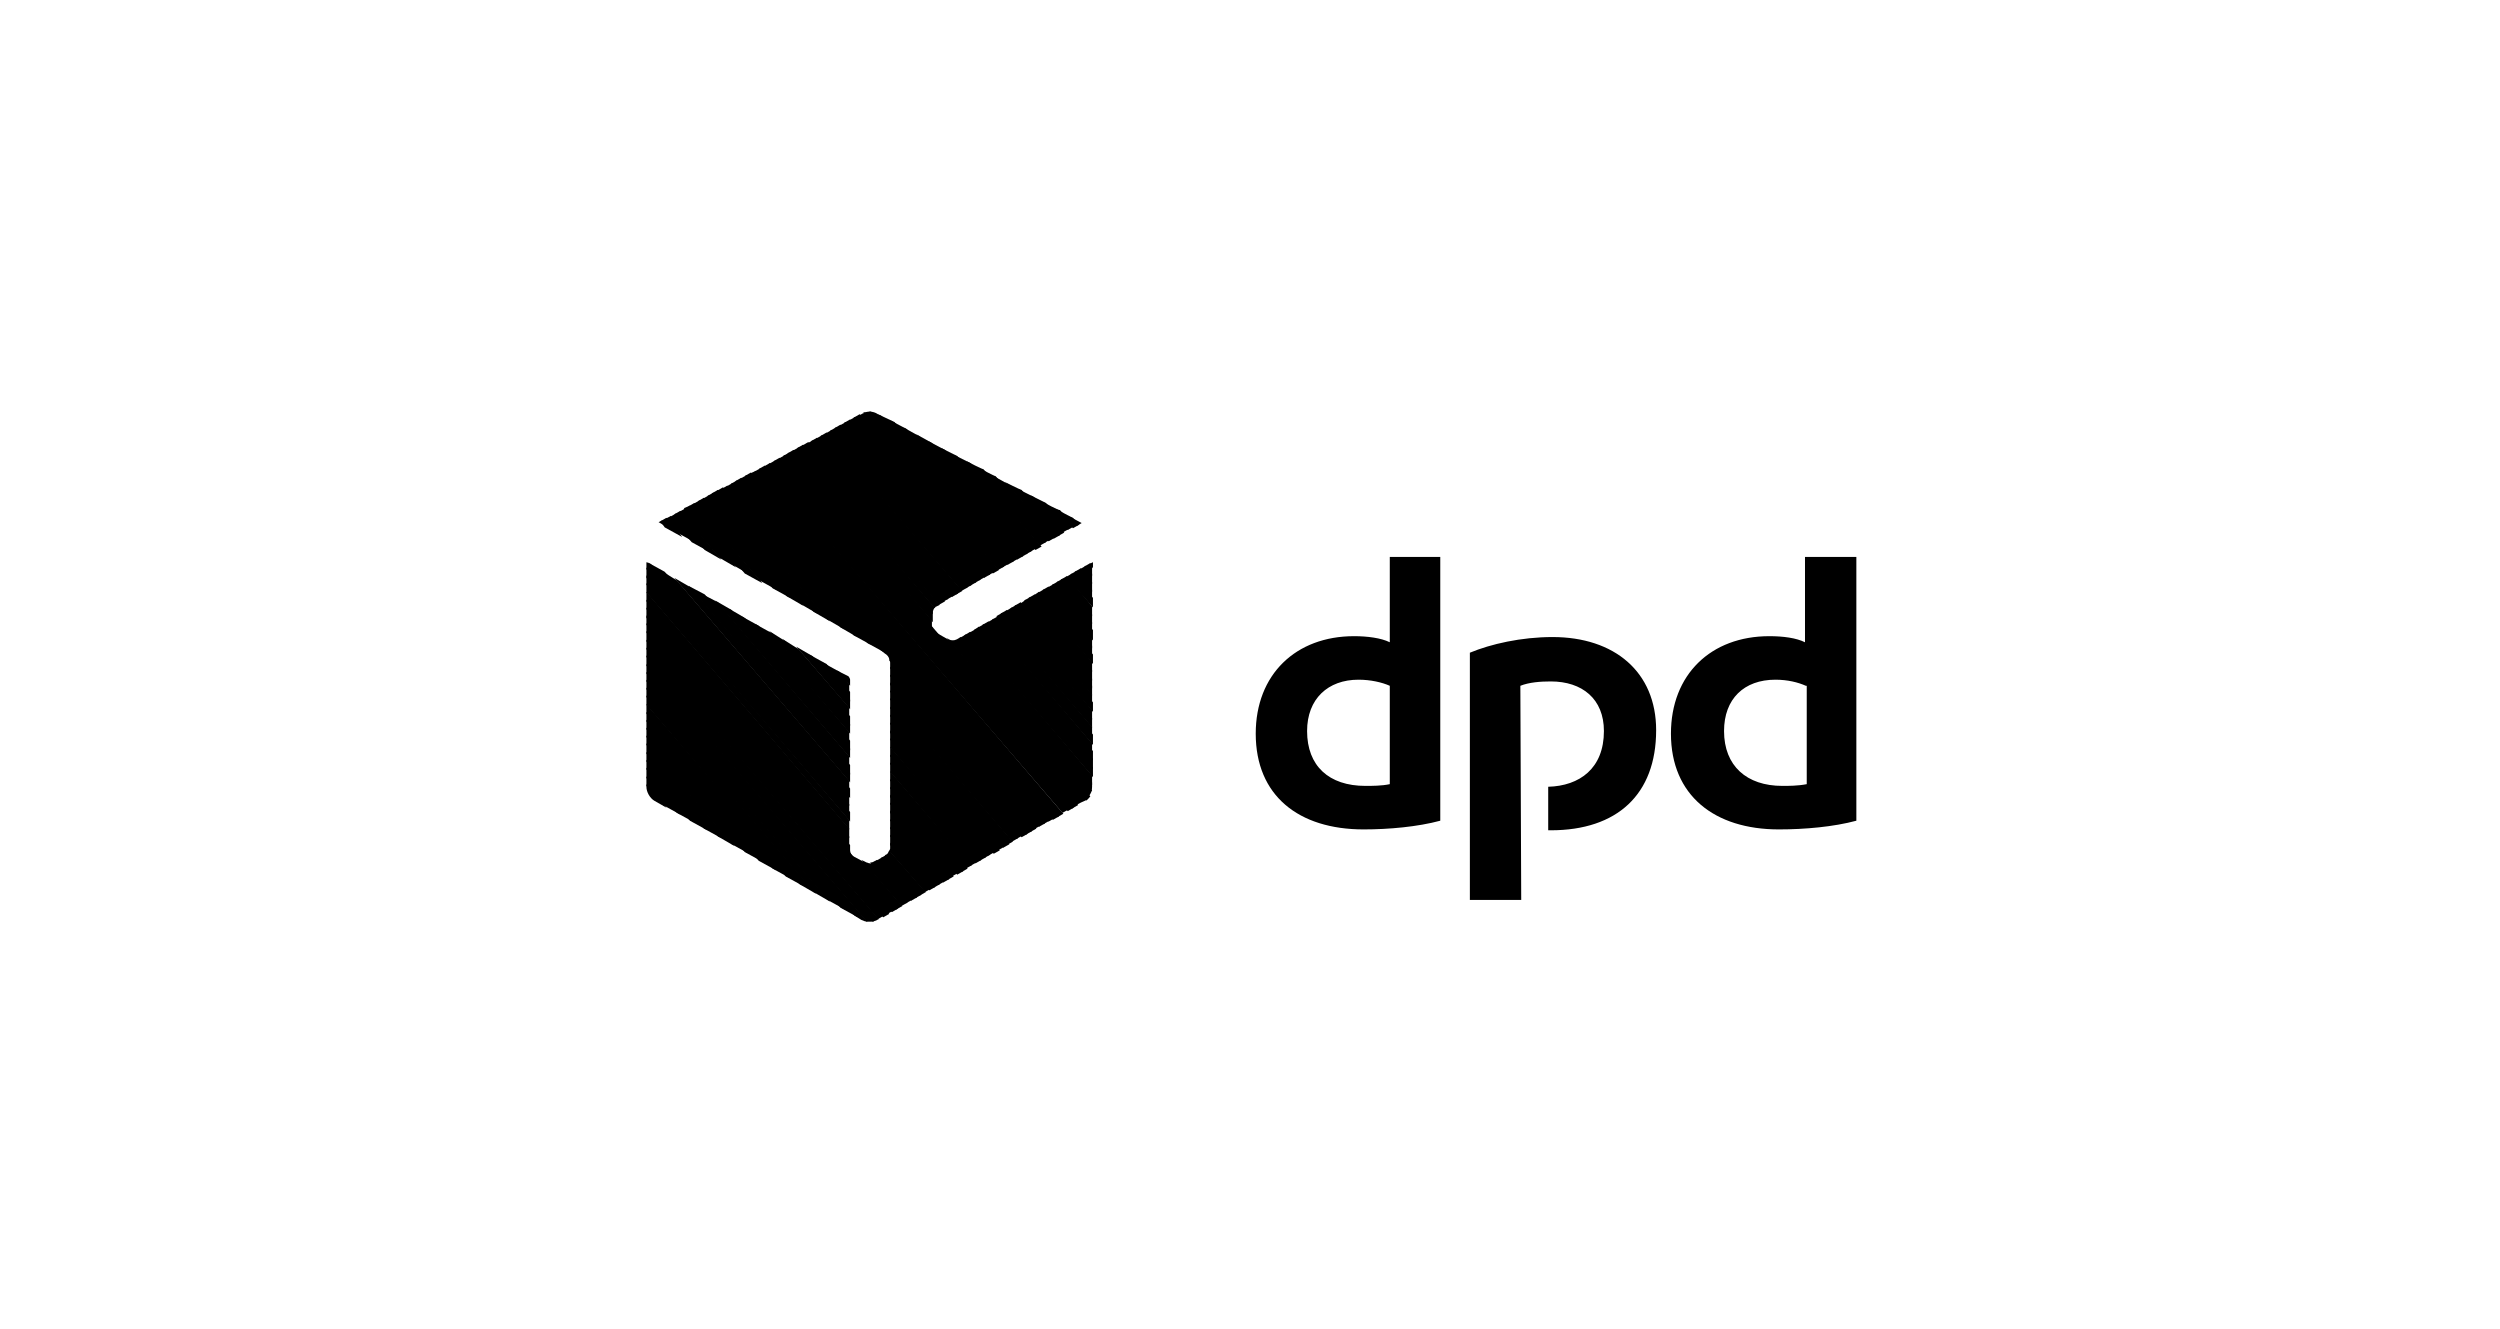<svg xmlns="http://www.w3.org/2000/svg" width="905" height="481" viewBox="0 0 905 481" fill="none"><path fill-rule="evenodd" clip-rule="evenodd" d="M521.378 297.098C513.185 299.304 502.787 300.249 493.649 300.249C470.015 300.249 454.575 287.96 454.575 265.588C454.575 244.16 469.07 230.295 490.182 230.295C494.909 230.295 499.951 230.926 503.102 232.501V201.621H521.378V297.098ZM503.102 248.257C500.266 246.996 496.169 246.051 491.758 246.051C480.729 246.051 473.167 252.983 473.167 264.642C473.167 277.247 481.044 284.494 494.279 284.494C496.485 284.494 500.266 284.494 503.102 283.864V248.257ZM672 297.098C663.807 299.304 653.408 300.249 643.955 300.249C620.637 300.249 604.882 287.96 604.882 265.588C604.882 244.16 619.377 230.295 640.489 230.295C645.531 230.295 650.257 230.926 653.408 232.501V201.621H672V297.098ZM653.723 248.257C650.887 246.996 647.106 246.051 642.695 246.051C631.351 246.051 624.103 252.983 624.103 264.642C624.103 277.247 632.296 284.494 645.215 284.494C647.421 284.494 650.887 284.494 654.039 283.864V248.257H653.723ZM550.368 248.257C553.519 246.996 557.615 246.681 561.397 246.681C572.741 246.681 580.618 252.983 580.618 264.642C580.618 278.192 571.795 284.494 560.451 284.809V300.564H561.397C585.345 300.564 599.525 287.645 599.525 264.327C599.525 243.215 584.4 230.611 562.027 230.611C550.683 230.611 539.654 233.131 532.092 236.282V325.773H550.683L550.368 248.257Z" fill="black"></path><path fill-rule="evenodd" clip-rule="evenodd" d="M386.827 186.813L389.978 190.279L391.554 189.334L386.827 186.813Z" fill="black"></path><path fill-rule="evenodd" clip-rule="evenodd" d="M382.418 184.29L388.405 191.222L390.611 189.962L388.405 187.441C388.09 187.441 382.418 184.29 382.418 184.29Z" fill="black"></path><path fill-rule="evenodd" clip-rule="evenodd" d="M377.691 181.77L386.514 191.853L388.72 190.593L383.678 184.606C383.363 184.921 377.691 181.77 377.691 181.77Z" fill="black"></path><path fill-rule="evenodd" clip-rule="evenodd" d="M372.965 179.249L384.624 192.799L386.83 191.538L378.637 182.085L372.965 179.249ZM395.653 203.512L394.392 204.143L395.653 205.718V203.512Z" fill="black"></path><path fill-rule="evenodd" clip-rule="evenodd" d="M368.552 177.043L383.047 194.059L385.252 192.798L374.224 179.879L368.552 177.043ZM394.706 203.827L392.5 205.088L395.336 208.554V205.088L394.706 203.827Z" fill="black"></path><path fill-rule="evenodd" clip-rule="evenodd" d="M363.825 174.522L381.471 195.004L383.677 193.744L369.812 177.358C369.497 177.358 363.825 174.522 363.825 174.522ZM393.13 204.773L390.924 206.033L395.336 211.39V207.924C395.651 207.609 393.13 204.773 393.13 204.773Z" fill="black"></path><path fill-rule="evenodd" clip-rule="evenodd" d="M359.099 172.002L379.581 195.951L381.786 194.69L364.771 175.154L359.099 172.002ZM391.24 205.719L389.034 206.979L395.336 214.227V210.761C395.651 210.761 391.24 205.719 391.24 205.719Z" fill="black"></path><path fill-rule="evenodd" clip-rule="evenodd" d="M354.686 169.482L378.004 196.581L380.209 195.321L360.357 172.318C360.357 172.633 354.686 169.482 354.686 169.482ZM389.663 206.665L387.457 207.925L395.334 217.063V213.597C395.65 213.597 389.663 206.665 389.663 206.665Z" fill="black"></path><path fill-rule="evenodd" clip-rule="evenodd" d="M349.959 166.958L376.428 197.524L378.634 196.264L355.946 169.794C355.946 170.11 349.959 166.958 349.959 166.958ZM388.087 207.607L385.881 208.868L395.65 219.897V216.43L388.087 207.607Z" fill="black"></path><path fill-rule="evenodd" clip-rule="evenodd" d="M345.55 164.755L374.855 199.102L377.061 197.842L351.222 167.591L345.55 164.755ZM386.199 208.555L383.993 209.816L395.337 223.05V219.584C395.652 219.584 386.199 208.555 386.199 208.555Z" fill="black"></path><path fill-rule="evenodd" clip-rule="evenodd" d="M340.823 162.232L372.964 199.73L375.17 198.469L346.495 165.068L340.823 162.232ZM384.623 209.498L382.417 210.759L395.337 225.884V222.418L384.623 209.498Z" fill="black"></path><path fill-rule="evenodd" clip-rule="evenodd" d="M336.096 159.712L371.388 200.676L373.594 199.416L342.083 162.863L336.096 159.712ZM383.047 210.444L380.841 211.705L395.336 229.036V225.254C395.651 225.254 383.047 210.444 383.047 210.444Z" fill="black"></path><path fill-rule="evenodd" clip-rule="evenodd" d="M331.684 157.191L369.812 201.622L372.017 200.361L337.356 160.342L331.684 157.191ZM381.471 211.39L379.265 212.65L395.65 231.872V228.091L381.471 211.39Z" fill="black"></path><path fill-rule="evenodd" clip-rule="evenodd" d="M326.957 154.671L368.236 202.568L370.442 201.307L332.629 157.822L326.957 154.671ZM379.58 212.336L377.374 213.597L395.335 234.709V231.243C395.651 230.927 379.58 212.336 379.58 212.336Z" fill="black"></path><path fill-rule="evenodd" clip-rule="evenodd" d="M322.23 152.151L366.346 203.513L368.551 202.253L328.218 155.302L322.23 152.151ZM378.005 213.282L375.799 214.542L395.336 237.545V233.764C395.651 233.764 378.005 213.282 378.005 213.282Z" fill="black"></path><path fill-rule="evenodd" clip-rule="evenodd" d="M317.82 149.945L364.771 204.458L366.977 203.198L323.807 152.781L317.82 149.945ZM376.115 214.227L374.225 215.487L395.652 240.381V236.915L376.115 214.227Z" fill="black"></path><path fill-rule="evenodd" clip-rule="evenodd" d="M314.67 149L362.881 205.404L365.087 204.144L319.081 150.576L317.821 149.945C316.876 149.315 315.93 149 314.67 149ZM374.54 215.173L372.335 216.433L395.338 243.217V239.751C395.653 239.751 374.54 215.173 374.54 215.173Z" fill="black"></path><path fill-rule="evenodd" clip-rule="evenodd" d="M314.669 149C314.038 149 313.093 149.315 312.463 149.315L361.305 206.35L363.51 205.089L315.299 149C315.299 149 314.984 149 314.669 149ZM372.964 216.118L370.758 217.378L395.336 246.368V242.587C395.651 242.587 372.964 216.118 372.964 216.118Z" fill="black"></path><path fill-rule="evenodd" clip-rule="evenodd" d="M313.091 149.314C312.776 149.629 312.146 149.629 311.831 149.944L310.57 150.574L359.412 207.609L361.618 206.348C361.933 206.348 313.091 149.314 313.091 149.314ZM371.386 217.062L369.18 218.638L395.334 249.203V245.737L371.386 217.062Z" fill="black"></path><path fill-rule="evenodd" clip-rule="evenodd" d="M311.201 149.945L308.995 151.205L357.837 208.24L360.043 206.979C360.043 207.294 311.201 149.945 311.201 149.945ZM369.496 218.008L367.29 219.269L395.335 251.725V248.258C395.65 248.258 369.496 218.008 369.496 218.008Z" fill="black"></path><path fill-rule="evenodd" clip-rule="evenodd" d="M309.626 150.89L307.42 152.15L356.262 209.185L358.467 207.924C358.467 208.239 309.626 150.89 309.626 150.89ZM367.921 218.953L365.715 220.213L395.335 254.875V251.409C395.65 251.409 367.921 218.953 367.921 218.953Z" fill="black"></path><path fill-rule="evenodd" clip-rule="evenodd" d="M307.736 151.834L305.53 153.094L354.372 210.129L356.578 208.869C356.893 209.184 307.736 151.834 307.736 151.834ZM366.346 219.897L364.14 221.158L395.651 257.71V254.244L366.346 219.897Z" fill="black"></path><path fill-rule="evenodd" clip-rule="evenodd" d="M306.16 152.779L303.954 154.039L352.796 211.074L355.002 209.813C355.002 210.128 306.16 152.779 306.16 152.779ZM364.455 220.842L362.249 222.103L395.335 260.546V257.08C395.651 257.08 364.455 220.842 364.455 220.842Z" fill="black"></path><path fill-rule="evenodd" clip-rule="evenodd" d="M304.271 153.727L302.065 154.987L351.222 212.022L353.428 210.761C353.428 211.076 304.271 153.727 304.271 153.727ZM362.881 221.79L360.675 223.05L395.337 263.384V259.918C395.652 260.233 362.881 221.79 362.881 221.79Z" fill="black"></path><path fill-rule="evenodd" clip-rule="evenodd" d="M302.695 154.671L300.489 155.932L349.646 212.966L351.852 211.706C351.852 212.021 302.695 154.671 302.695 154.671ZM361.305 223.05L359.099 224.31L395.337 266.535V263.069L361.305 223.05Z" fill="black"></path><path fill-rule="evenodd" clip-rule="evenodd" d="M301.12 155.616L298.914 156.877L348.071 213.911L350.277 212.651C350.277 212.966 301.12 155.616 301.12 155.616ZM359.73 223.995L357.524 225.255L395.652 269.685V265.904L359.73 223.995Z" fill="black"></path><path fill-rule="evenodd" clip-rule="evenodd" d="M299.227 156.561L297.021 157.821L346.178 215.171L348.384 213.91L299.227 156.561ZM357.837 224.939L355.632 226.199L395.335 272.52V269.054L357.837 224.939Z" fill="black"></path><path fill-rule="evenodd" clip-rule="evenodd" d="M297.652 157.505L295.446 158.766L344.603 216.115L346.809 214.855L297.652 157.505ZM356.262 225.884L354.056 227.144L395.651 275.356V271.89C395.651 271.574 356.262 225.884 356.262 225.884Z" fill="black"></path><path fill-rule="evenodd" clip-rule="evenodd" d="M295.762 158.453L293.557 159.714L342.713 217.063L344.919 215.803L295.762 158.453ZM354.372 226.832L352.482 228.092L395.652 278.509V274.728C395.652 274.413 354.372 226.832 354.372 226.832Z" fill="black"></path><path fill-rule="evenodd" clip-rule="evenodd" d="M294.187 159.398L291.981 160.658L341.138 218.008L343.344 216.748L294.187 159.398ZM353.112 227.776L350.907 229.037L395.652 281.345V277.879C395.652 277.563 353.112 227.776 353.112 227.776Z" fill="black"></path><path fill-rule="evenodd" clip-rule="evenodd" d="M292.611 160.029L290.405 161.289L339.877 218.954L342.083 217.694C341.768 217.694 292.611 160.029 292.611 160.029ZM351.221 228.722L349.015 229.983L395.336 284.181V280.715L351.221 228.722Z" fill="black"></path><path fill-rule="evenodd" clip-rule="evenodd" d="M290.718 160.974L288.513 162.234L338.3 220.214C338.615 219.899 338.615 219.584 338.93 219.584L340.19 218.953C340.19 218.638 290.718 160.974 290.718 160.974ZM349.644 229.667L347.438 230.928L395.019 286.387C395.334 285.756 395.334 285.126 395.334 284.811V283.236L349.644 229.667Z" fill="black"></path><path fill-rule="evenodd" clip-rule="evenodd" d="M289.143 161.918L286.938 163.178L337.67 222.419V221.788C337.67 221.158 337.985 220.528 338.3 219.898L289.143 161.918ZM347.753 230.612L346.178 231.557C345.863 231.557 345.863 231.872 345.548 231.872L394.074 288.276C394.704 287.646 395.02 286.701 395.335 286.07L347.753 230.612Z" fill="black"></path><path fill-rule="evenodd" clip-rule="evenodd" d="M287.254 162.863L285.048 164.123L337.671 225.254V221.473L287.254 162.863ZM342.713 230.926L393.13 289.851C393.76 289.536 394.39 288.591 394.705 288.276L346.179 231.556C345.549 231.871 344.288 231.871 343.658 231.556L342.713 230.926Z" fill="black"></path><path fill-rule="evenodd" clip-rule="evenodd" d="M285.678 163.808L283.473 165.068L391.24 290.481L392.815 289.851C393.13 289.536 393.13 289.536 393.445 289.221L343.658 231.556H343.343L338.932 229.035C338.617 228.72 338.301 228.405 337.986 228.09C337.671 227.459 337.671 227.144 337.356 226.829V224.623C337.671 224.623 285.678 163.808 285.678 163.808Z" fill="black"></path><path fill-rule="evenodd" clip-rule="evenodd" d="M284.103 164.755L281.897 166.016L389.664 291.429L391.87 290.168L284.103 164.755Z" fill="black"></path><path fill-rule="evenodd" clip-rule="evenodd" d="M282.214 165.7L280.008 166.961L388.09 292.689L390.296 291.428L282.214 165.7Z" fill="black"></path><path fill-rule="evenodd" clip-rule="evenodd" d="M280.637 166.645L278.432 167.905L386.514 293.634L388.719 292.373L280.637 166.645Z" fill="black"></path><path fill-rule="evenodd" clip-rule="evenodd" d="M278.746 167.589L276.54 168.85L384.622 294.263L386.828 293.002L278.746 167.589Z" fill="black"></path><path fill-rule="evenodd" clip-rule="evenodd" d="M276.856 168.534L274.65 169.795L382.732 295.838L384.938 294.577L276.856 168.534Z" fill="black"></path><path fill-rule="evenodd" clip-rule="evenodd" d="M275.28 169.482L273.074 170.742L381.156 296.786L383.362 295.525L275.28 169.482Z" fill="black"></path><path fill-rule="evenodd" clip-rule="evenodd" d="M273.705 170.427L271.499 171.372L379.581 297.415L381.787 296.155L273.705 170.427Z" fill="black"></path><path fill-rule="evenodd" clip-rule="evenodd" d="M271.812 171.058L269.606 172.318L377.688 298.361L379.894 297.101L271.812 171.058Z" fill="black"></path><path fill-rule="evenodd" clip-rule="evenodd" d="M270.237 172.002L268.031 173.263L376.113 299.306L378.319 298.046L270.237 172.002Z" fill="black"></path><path fill-rule="evenodd" clip-rule="evenodd" d="M268.347 172.947L266.142 174.207L318.765 235.338L320.34 236.599C320.97 236.914 321.916 237.859 321.916 238.804V239.119L374.224 300.25L376.429 298.99L268.347 172.947Z" fill="black"></path><path fill-rule="evenodd" clip-rule="evenodd" d="M266.772 173.892L264.566 175.152L314.038 232.817L320.341 236.283L266.772 173.892ZM321.916 238.174C321.916 238.489 322.231 238.489 322.231 238.804V241.955L372.964 301.195L375.169 299.935C374.854 299.935 321.916 238.174 321.916 238.174Z" fill="black"></path><path fill-rule="evenodd" clip-rule="evenodd" d="M265.196 174.836L262.99 176.097L308.996 229.98L315.298 233.446C315.298 233.131 265.196 174.836 265.196 174.836ZM322.231 241.324V244.79L371.387 302.14L373.593 300.88L322.231 241.324Z" fill="black"></path><path fill-rule="evenodd" clip-rule="evenodd" d="M263.307 175.784L261.102 177.045L304.271 227.147L310.258 230.613L263.307 175.784ZM322.232 244.163V247.944L369.814 303.088L372.02 301.827L322.232 244.163Z" fill="black"></path><path fill-rule="evenodd" clip-rule="evenodd" d="M261.731 176.412L259.525 177.673L299.544 224.309L305.531 227.775L261.731 176.412ZM322.232 246.996V250.462L367.923 303.716L370.128 302.455L322.232 246.996Z" fill="black"></path><path fill-rule="evenodd" clip-rule="evenodd" d="M259.839 177.36L257.633 178.62L294.5 221.475L300.487 224.941L259.839 177.36ZM322.23 249.835V253.301L366.345 304.663L368.551 303.403L322.23 249.835Z" fill="black"></path><path fill-rule="evenodd" clip-rule="evenodd" d="M258.263 178.304L256.058 179.565L289.774 218.638L295.761 222.104L258.263 178.304ZM322.23 252.67V256.451L364.455 305.923L366.661 304.662L322.23 252.67Z" fill="black"></path><path fill-rule="evenodd" clip-rule="evenodd" d="M256.688 179.249L254.482 180.509L284.733 215.802L290.72 219.268L256.688 179.249ZM322.231 255.82V259.286L363.195 306.868L365.4 305.607C365.085 305.607 322.231 255.82 322.231 255.82Z" fill="black"></path><path fill-rule="evenodd" clip-rule="evenodd" d="M254.799 180.194L252.593 181.454L279.692 212.965L285.994 216.431L254.799 180.194ZM322.232 258.656V262.122L361.305 307.813L363.511 306.552L322.232 258.656Z" fill="black"></path><path fill-rule="evenodd" clip-rule="evenodd" d="M253.222 181.139L251.017 182.399L274.965 210.129L281.267 213.595C281.267 213.91 253.222 181.139 253.222 181.139ZM302.694 242.585L307.736 248.257V246.051C307.736 245.736 307.421 245.106 307.106 244.79L302.694 242.585ZM322.231 261.491V265.273L359.729 309.072L361.935 307.812L322.231 261.491Z" fill="black"></path><path fill-rule="evenodd" clip-rule="evenodd" d="M251.331 182.086L249.125 183.347L269.607 207.61L275.909 211.076C276.224 211.076 251.331 182.086 251.331 182.086ZM297.652 239.751L307.42 251.095V247.629L303.954 243.217L297.652 239.751ZM322.23 264.33V267.796L357.837 309.705L360.043 308.445C360.043 308.76 322.23 264.33 322.23 264.33Z" fill="black"></path><path fill-rule="evenodd" clip-rule="evenodd" d="M249.755 183.031L247.549 183.977L265.195 204.459L271.182 207.925C271.182 208.24 249.755 183.031 249.755 183.031ZM292.924 236.915L307.734 253.931V250.464L299.227 240.381L292.924 236.915ZM322.229 267.165V270.631L356.261 310.65L358.467 309.39C358.152 309.705 322.229 267.165 322.229 267.165Z" fill="black"></path><path fill-rule="evenodd" clip-rule="evenodd" d="M248.179 183.976L245.974 185.236L260.469 201.937L266.456 205.403L248.179 183.976ZM288.198 234.078L307.735 256.766V253.299L294.185 237.544L288.198 234.078ZM322.23 270.315V273.781L354.686 311.594L356.892 310.334L322.23 270.315Z" fill="black"></path><path fill-rule="evenodd" clip-rule="evenodd" d="M246.29 184.92L244.084 186.181L255.113 199.1L261.1 202.566C261.415 202.566 246.29 184.92 246.29 184.92ZM283.157 231.241L307.421 259.601V256.135L289.144 235.023L283.157 231.241ZM322.231 273.151V276.617L353.111 312.539L355.317 311.279C355.002 311.594 322.231 273.151 322.231 273.151Z" fill="black"></path><path fill-rule="evenodd" clip-rule="evenodd" d="M244.715 185.865L242.509 187.126L250.386 196.264L256.689 199.73L244.715 185.865ZM278.431 228.405L307.736 262.752V259.285L284.418 232.186L278.431 228.405ZM322.231 275.986V279.452L351.221 313.484L353.427 312.224L322.231 275.986Z" fill="black"></path><path fill-rule="evenodd" clip-rule="evenodd" d="M242.823 186.813L240.933 187.758L245.659 193.115L251.961 196.581C251.961 196.896 242.823 186.813 242.823 186.813ZM273.389 225.886L307.735 265.59V262.124L279.691 229.353L273.389 225.886ZM322.23 279.14V282.606L349.645 314.432L351.851 313.171C351.535 313.486 322.23 279.14 322.23 279.14Z" fill="black"></path><path fill-rule="evenodd" clip-rule="evenodd" d="M241.25 187.441L239.044 188.701L240.619 190.907L246.922 194.373C246.922 194.058 241.25 187.441 241.25 187.441ZM268.349 223.048L307.422 268.739V264.957L274.651 226.514L268.349 223.048ZM322.232 281.973V285.439L348.071 315.69L350.277 314.429C349.962 314.429 322.232 281.973 322.232 281.973Z" fill="black"></path><path fill-rule="evenodd" clip-rule="evenodd" d="M239.674 188.389L238.413 189.019L242.194 191.225C241.879 191.225 239.674 188.389 239.674 188.389ZM263.622 220.215L307.737 271.577V268.111L269.924 223.996C269.924 223.681 263.622 220.215 263.622 220.215ZM322.232 284.812V288.593L346.495 316.638L348.701 315.377L322.232 284.812Z" fill="black"></path><path fill-rule="evenodd" clip-rule="evenodd" d="M258.895 217.376L307.736 274.411V270.944L264.882 220.842L258.895 217.376ZM322.231 287.645V291.111L344.604 317.265L346.81 316.005L322.231 287.645Z" fill="black"></path><path fill-rule="evenodd" clip-rule="evenodd" d="M253.852 214.855L307.42 277.562V273.781L259.839 218.007L253.852 214.855ZM322.23 290.481V294.263L343.027 318.526L345.233 317.266L322.23 290.481Z" fill="black"></path><path fill-rule="evenodd" clip-rule="evenodd" d="M249.125 212.021L307.735 280.4V276.934L255.112 215.173L249.125 212.021ZM322.23 293.319V297.101L341.452 319.473L343.657 318.213C343.342 318.213 322.23 293.319 322.23 293.319Z" fill="black"></path><path fill-rule="evenodd" clip-rule="evenodd" d="M244.084 209.185L307.736 283.235V279.769L250.071 212.651L244.084 209.185ZM322.231 296.469V299.936L339.562 320.418L341.767 319.157L322.231 296.469Z" fill="black"></path><path fill-rule="evenodd" clip-rule="evenodd" d="M239.044 206.347L307.422 286.069V282.603L245.031 210.128L239.044 206.347ZM322.232 299.304V302.77L337.988 321.362L340.194 320.101L322.232 299.304Z" fill="black"></path><path fill-rule="evenodd" clip-rule="evenodd" d="M234.317 203.513L307.738 288.907V285.441L240.62 206.979L234.317 203.513ZM322.232 302.142V305.923L336.412 322.309L338.618 321.048C338.303 321.048 322.232 302.142 322.232 302.142Z" fill="black"></path><path fill-rule="evenodd" clip-rule="evenodd" d="M234 203.513V206.034L307.42 291.743V287.962L235.576 204.143L234 203.513ZM322.23 304.978V307.184C322.23 307.499 321.915 307.814 321.915 308.129L334.835 322.939L337.04 321.679C336.725 321.994 322.23 304.978 322.23 304.978Z" fill="black"></path><path fill-rule="evenodd" clip-rule="evenodd" d="M234 205.402V209.184L307.42 294.893V291.112L234 205.402ZM321.915 307.812C321.6 308.443 321.285 309.388 320.655 309.388L320.34 309.703L332.944 324.198L335.15 322.938L321.915 307.812Z" fill="black"></path><path fill-rule="evenodd" clip-rule="evenodd" d="M234 208.24V211.706L307.735 297.415V293.949L234 208.24ZM320.97 309.389C320.97 309.705 320.97 309.705 320.97 309.389L318.764 310.65L331.368 325.145L333.574 323.884L320.97 309.389Z" fill="black"></path><path fill-rule="evenodd" clip-rule="evenodd" d="M234 211.074V214.54L307.42 300.249V296.783L234 211.074ZM319.394 310.333L317.188 311.593L329.793 326.088L331.999 324.828L319.394 310.333Z" fill="black"></path><path fill-rule="evenodd" clip-rule="evenodd" d="M234 214.225V217.691L307.42 303.401V299.934L234 214.225ZM317.504 311.278L316.243 311.909C315.928 312.224 315.613 312.224 314.983 312.224L327.902 327.034L330.108 325.773L317.504 311.278Z" fill="black"></path><path fill-rule="evenodd" clip-rule="evenodd" d="M234 217.062V220.528L307.42 306.238V302.771L234 217.062ZM311.832 311.279L326.327 327.98L328.532 326.72L315.928 312.225C315.613 312.225 315.298 312.54 315.298 312.54H314.983C314.353 312.54 314.037 312.225 313.722 312.225L311.832 311.279Z" fill="black"></path><path fill-rule="evenodd" clip-rule="evenodd" d="M234 219.899V223.681L324.436 329.242L326.642 327.981L313.092 312.226L308.996 310.02C308.365 309.705 307.735 308.76 307.735 307.815V305.924L234 219.899Z" fill="black"></path><path fill-rule="evenodd" clip-rule="evenodd" d="M234 222.733V226.2L322.86 330.185L325.066 328.925L234 222.733Z" fill="black"></path><path fill-rule="evenodd" clip-rule="evenodd" d="M234 225.571V229.037L321.285 330.817L323.491 329.556L234 225.571Z" fill="black"></path><path fill-rule="evenodd" clip-rule="evenodd" d="M234 228.405V232.186L319.709 332.075L321.915 330.815L234 228.405Z" fill="black"></path><path fill-rule="evenodd" clip-rule="evenodd" d="M234 231.556V235.022L317.819 332.705L320.024 331.445L234 231.556Z" fill="black"></path><path fill-rule="evenodd" clip-rule="evenodd" d="M234 234.393V237.859L315.928 333.652C316.558 333.337 317.188 333.337 317.504 333.022L318.134 332.707L234 234.393Z" fill="black"></path><path fill-rule="evenodd" clip-rule="evenodd" d="M234 237.23V241.011L313.722 333.653C314.037 333.653 314.353 333.653 314.983 333.653C315.613 333.653 316.243 333.653 316.558 333.338L234 237.23Z" fill="black"></path><path fill-rule="evenodd" clip-rule="evenodd" d="M234 240.381V243.848L309.311 331.448L311.832 333.023C312.462 333.338 313.407 333.653 314.037 333.653L234 240.381Z" fill="black"></path><path fill-rule="evenodd" clip-rule="evenodd" d="M234 243.215V246.682L304.269 328.61L310.571 332.076L234 243.215Z" fill="black"></path><path fill-rule="evenodd" clip-rule="evenodd" d="M234 246.053V249.519L299.542 325.775L305.845 329.241L234 246.053Z" fill="black"></path><path fill-rule="evenodd" clip-rule="evenodd" d="M234 248.887V252.353L294.501 322.937L300.488 326.403L234 248.887Z" fill="black"></path><path fill-rule="evenodd" clip-rule="evenodd" d="M234 251.724V255.19L289.459 320.103L295.446 323.569L234 251.724Z" fill="black"></path><path fill-rule="evenodd" clip-rule="evenodd" d="M234 254.875V258.341L284.417 317.266L290.719 320.733L234 254.875Z" fill="black"></path><path fill-rule="evenodd" clip-rule="evenodd" d="M234 257.712V261.179L279.691 314.432L285.993 317.898L234 257.712Z" fill="black"></path><path fill-rule="evenodd" clip-rule="evenodd" d="M234 260.546V264.013L274.649 311.594L280.951 315.06L234 260.546Z" fill="black"></path><path fill-rule="evenodd" clip-rule="evenodd" d="M234 263.384V266.85L269.607 308.444L275.909 311.91L234 263.384Z" fill="black"></path><path fill-rule="evenodd" clip-rule="evenodd" d="M234 266.218V269.684L264.881 305.606L271.183 309.072L234 266.218Z" fill="black"></path><path fill-rule="evenodd" clip-rule="evenodd" d="M234 269.055V272.836L259.839 302.771L265.826 306.237L234 269.055Z" fill="black"></path><path fill-rule="evenodd" clip-rule="evenodd" d="M234 272.206V275.672L254.797 299.936L261.099 303.402L234 272.206Z" fill="black"></path><path fill-rule="evenodd" clip-rule="evenodd" d="M234 275.043V278.509L249.755 297.101L256.058 300.567L234 275.043Z" fill="black"></path><path fill-rule="evenodd" clip-rule="evenodd" d="M234 277.877V281.659L245.029 294.263L251.331 297.729L234 277.877Z" fill="black"></path><path fill-rule="evenodd" clip-rule="evenodd" d="M234 281.028V284.495L239.987 291.427L246.289 294.893L234 281.028Z" fill="black"></path><path fill-rule="evenodd" clip-rule="evenodd" d="M234 283.866V284.811C234 286.702 235.26 288.907 236.836 289.853L241.247 292.374C241.563 292.374 234 283.866 234 283.866Z" fill="black"></path><path fill-rule="evenodd" clip-rule="evenodd" d="M235.262 287.961C235.577 288.277 235.892 288.592 236.207 288.907L235.262 287.961Z" fill="black"></path></svg>